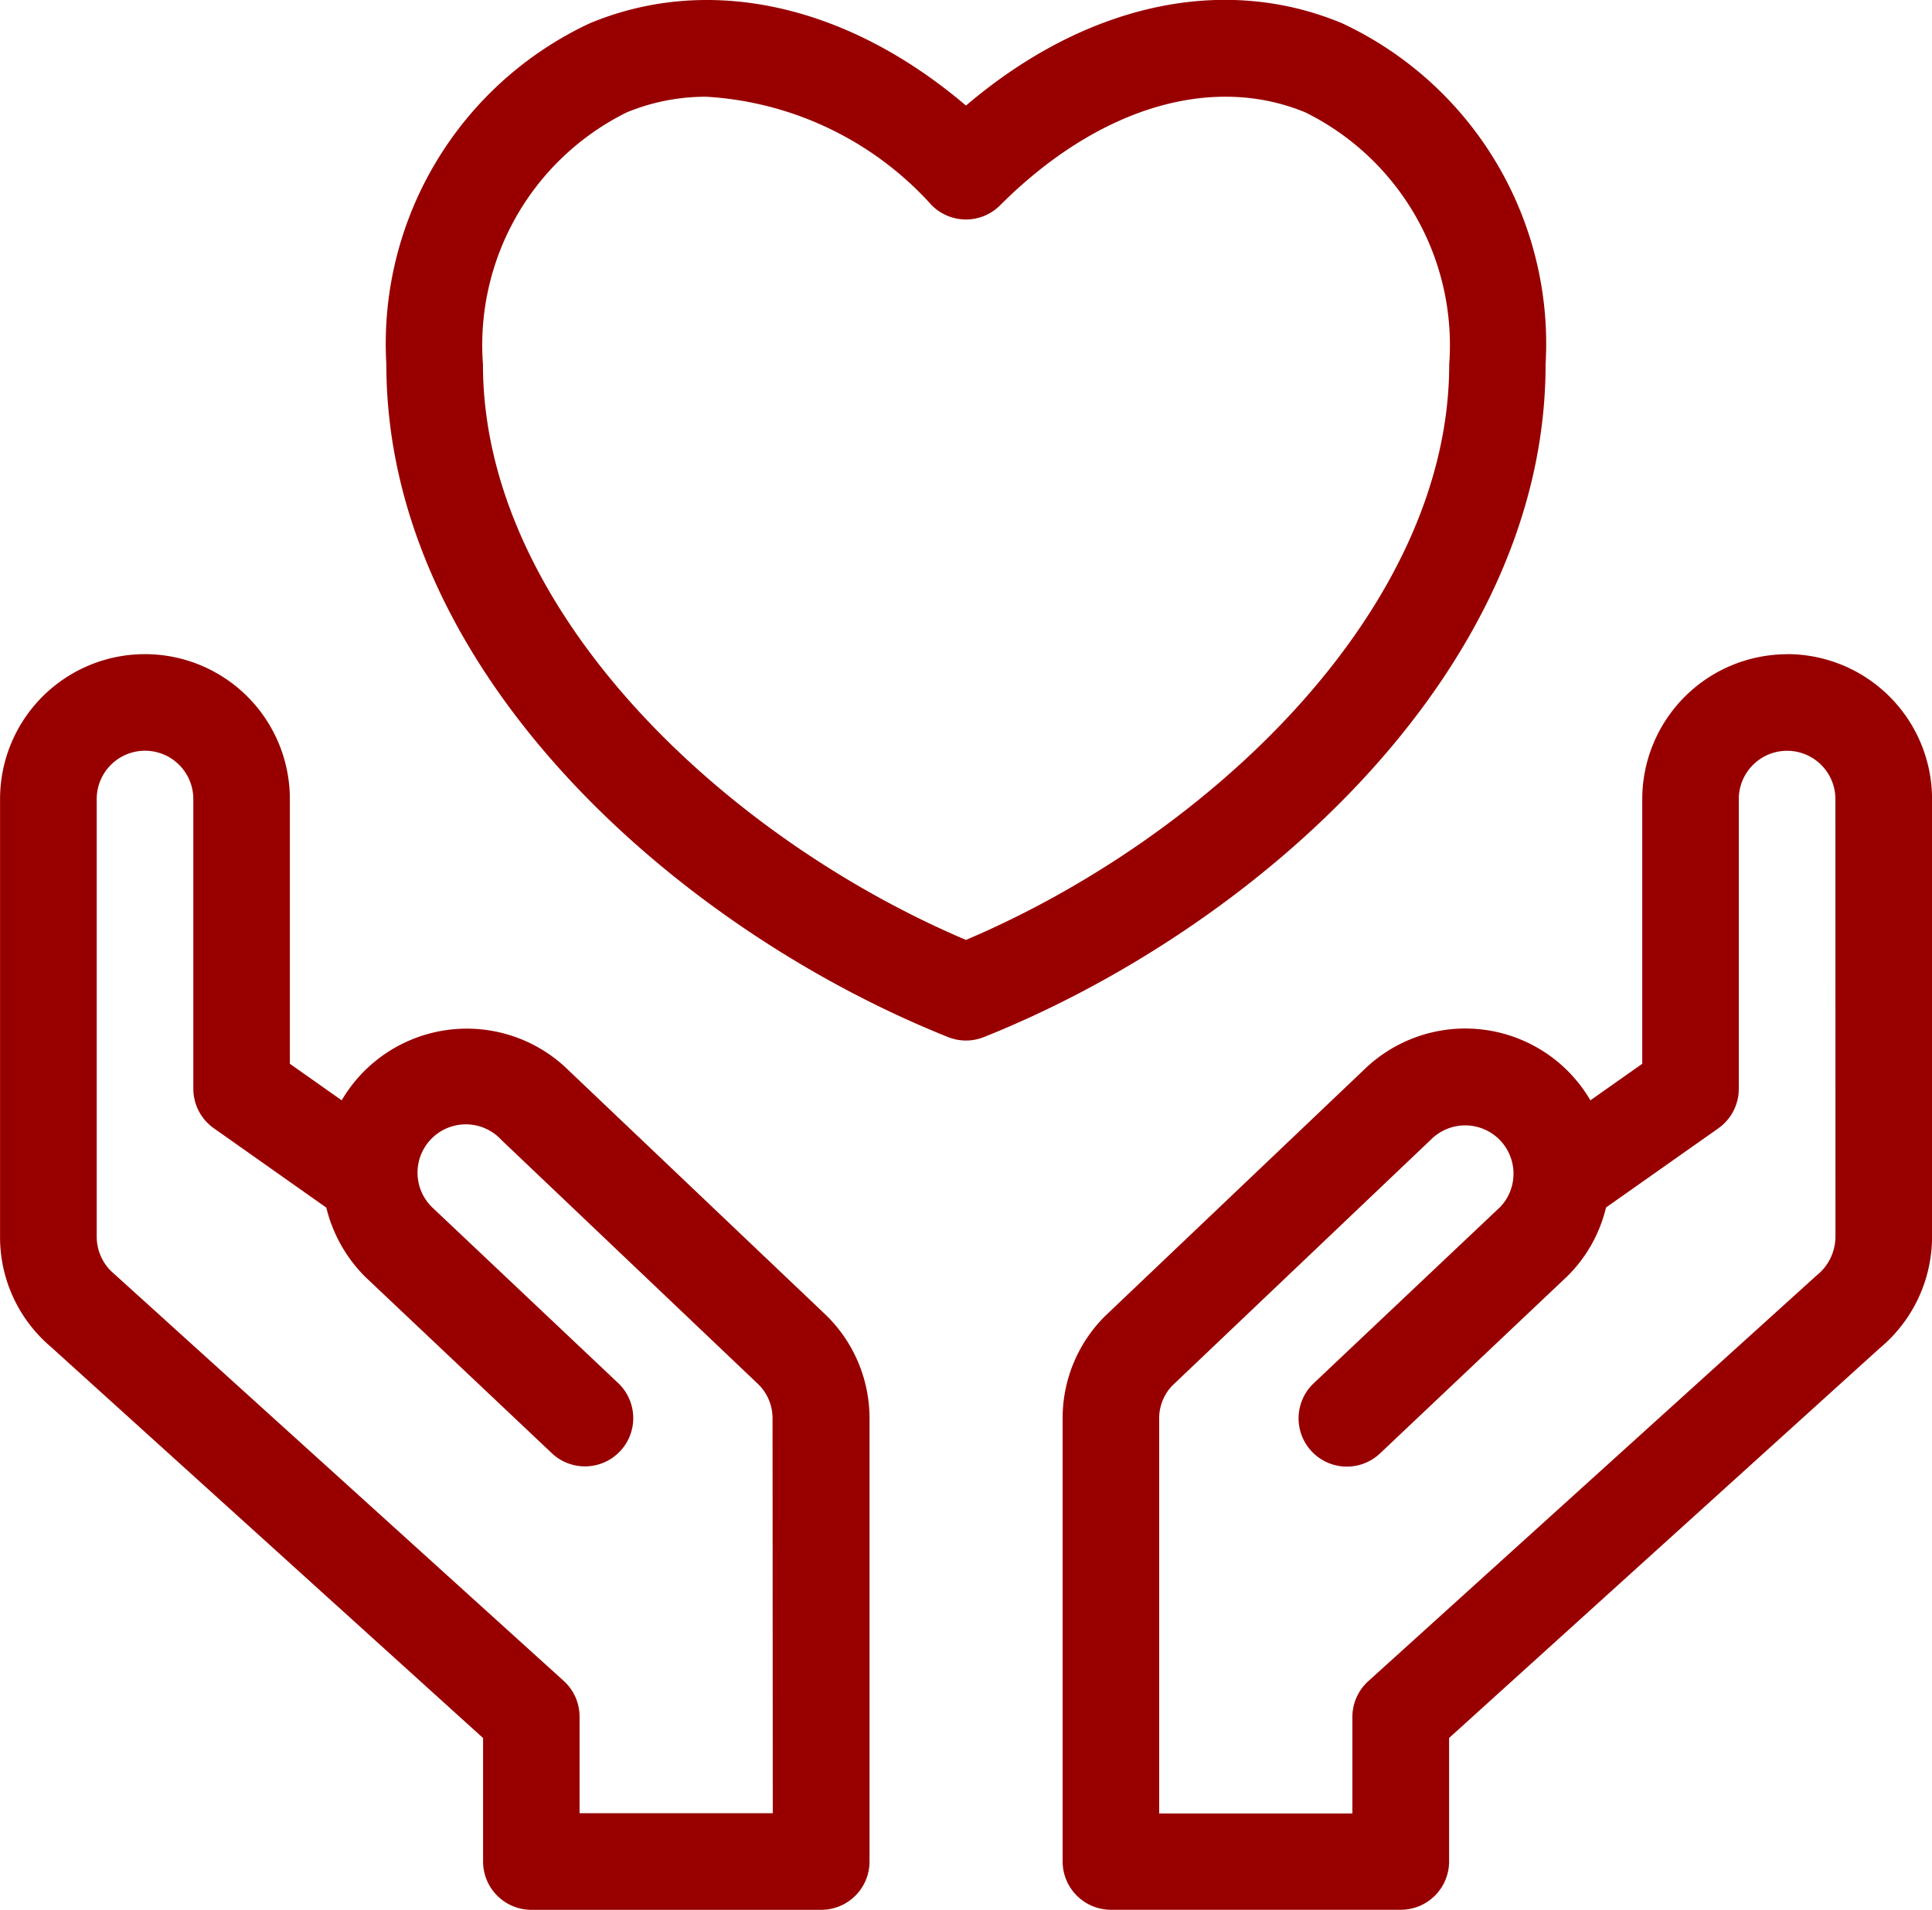 <?xml version="1.0" encoding="UTF-8"?> <svg xmlns="http://www.w3.org/2000/svg" width="34.819" height="34.425" viewBox="0 0 34.819 34.425"><g id="Icono_aspectos_2" data-name="Icono aspectos 2" transform="translate(442.332 190.025)"><path id="Trazado_1103" data-name="Trazado 1103" d="M126.926,215.529a2.614,2.614,0,0,0-4.1.53l-.934-.659v-4.772a2.611,2.611,0,0,0-5.223,0v7.887a2.589,2.589,0,0,0,.915,1.987l7.79,7.052v2.226a.871.871,0,0,0,.871.871h5.223a.871.871,0,0,0,.871-.871v-7.986a2.6,2.6,0,0,0-.779-1.858Zm3.669,13.38h-3.482v-1.741a.87.87,0,0,0-.287-.645l-8.1-7.335a.872.872,0,0,1-.315-.673v-7.887a.87.87,0,0,1,1.741,0v5.223a.872.872,0,0,0,.369.711l2.028,1.431a2.645,2.645,0,0,0,.7,1.247l3.364,3.18h0a.87.87,0,1,0,1.195-1.265l-3.347-3.163a.871.871,0,1,1,1.246-1.216l4.631,4.405a.86.86,0,0,1,.253.612Z" transform="translate(-559 -386.25)" fill="#980000"></path><path id="Trazado_1104" data-name="Trazado 1104" d="M386.388,208.018a2.615,2.615,0,0,0-2.611,2.611V215.4l-.934.659a2.659,2.659,0,0,0-.409-.53,2.613,2.613,0,0,0-3.678-.015l-4.662,4.436a2.591,2.591,0,0,0-.763,1.843v7.986a.871.871,0,0,0,.871.871h5.223a.871.871,0,0,0,.871-.871v-2.226l7.763-7.028a2.614,2.614,0,0,0,.941-2.011v-7.887a2.614,2.614,0,0,0-2.611-2.611Zm.871,10.5a.9.9,0,0,1-.342.7l-8.077,7.311a.87.87,0,0,0-.287.645v1.741h-3.482v-7.115a.849.849,0,0,1,.238-.6l4.662-4.435a.871.871,0,0,1,1.249,1.214l-3.364,3.18a.87.87,0,1,0,1.195,1.265l3.382-3.2h0a2.587,2.587,0,0,0,.691-1.233l2.024-1.427a.871.871,0,0,0,.369-.712v-5.223a.87.87,0,0,1,1.741,0Z" transform="translate(-796.512 -386.25)" fill="#980000"></path><path id="Trazado_1105" data-name="Trazado 1105" d="M230.892,56.544a6.377,6.377,0,0,0-3.668-6.15c-2.155-.9-4.641-.336-6.778,1.484-2.138-1.82-4.626-2.379-6.778-1.484A6.376,6.376,0,0,0,210,56.544c0,5.548,5.248,10.175,10.123,12.125h0a.871.871,0,0,0,.646,0c4.875-1.95,10.123-6.576,10.123-12.125ZM220.446,66.918c-4.379-1.862-8.705-5.956-8.705-10.374A4.68,4.68,0,0,1,214.334,52a3.729,3.729,0,0,1,1.434-.281,5.931,5.931,0,0,1,4.062,1.957.87.87,0,0,0,1.231,0c1.75-1.751,3.8-2.377,5.5-1.676a4.68,4.68,0,0,1,2.594,4.542c0,4.419-4.326,8.512-8.705,10.374Z" transform="translate(-645.369 -240)" fill="#980000"></path></g></svg> 